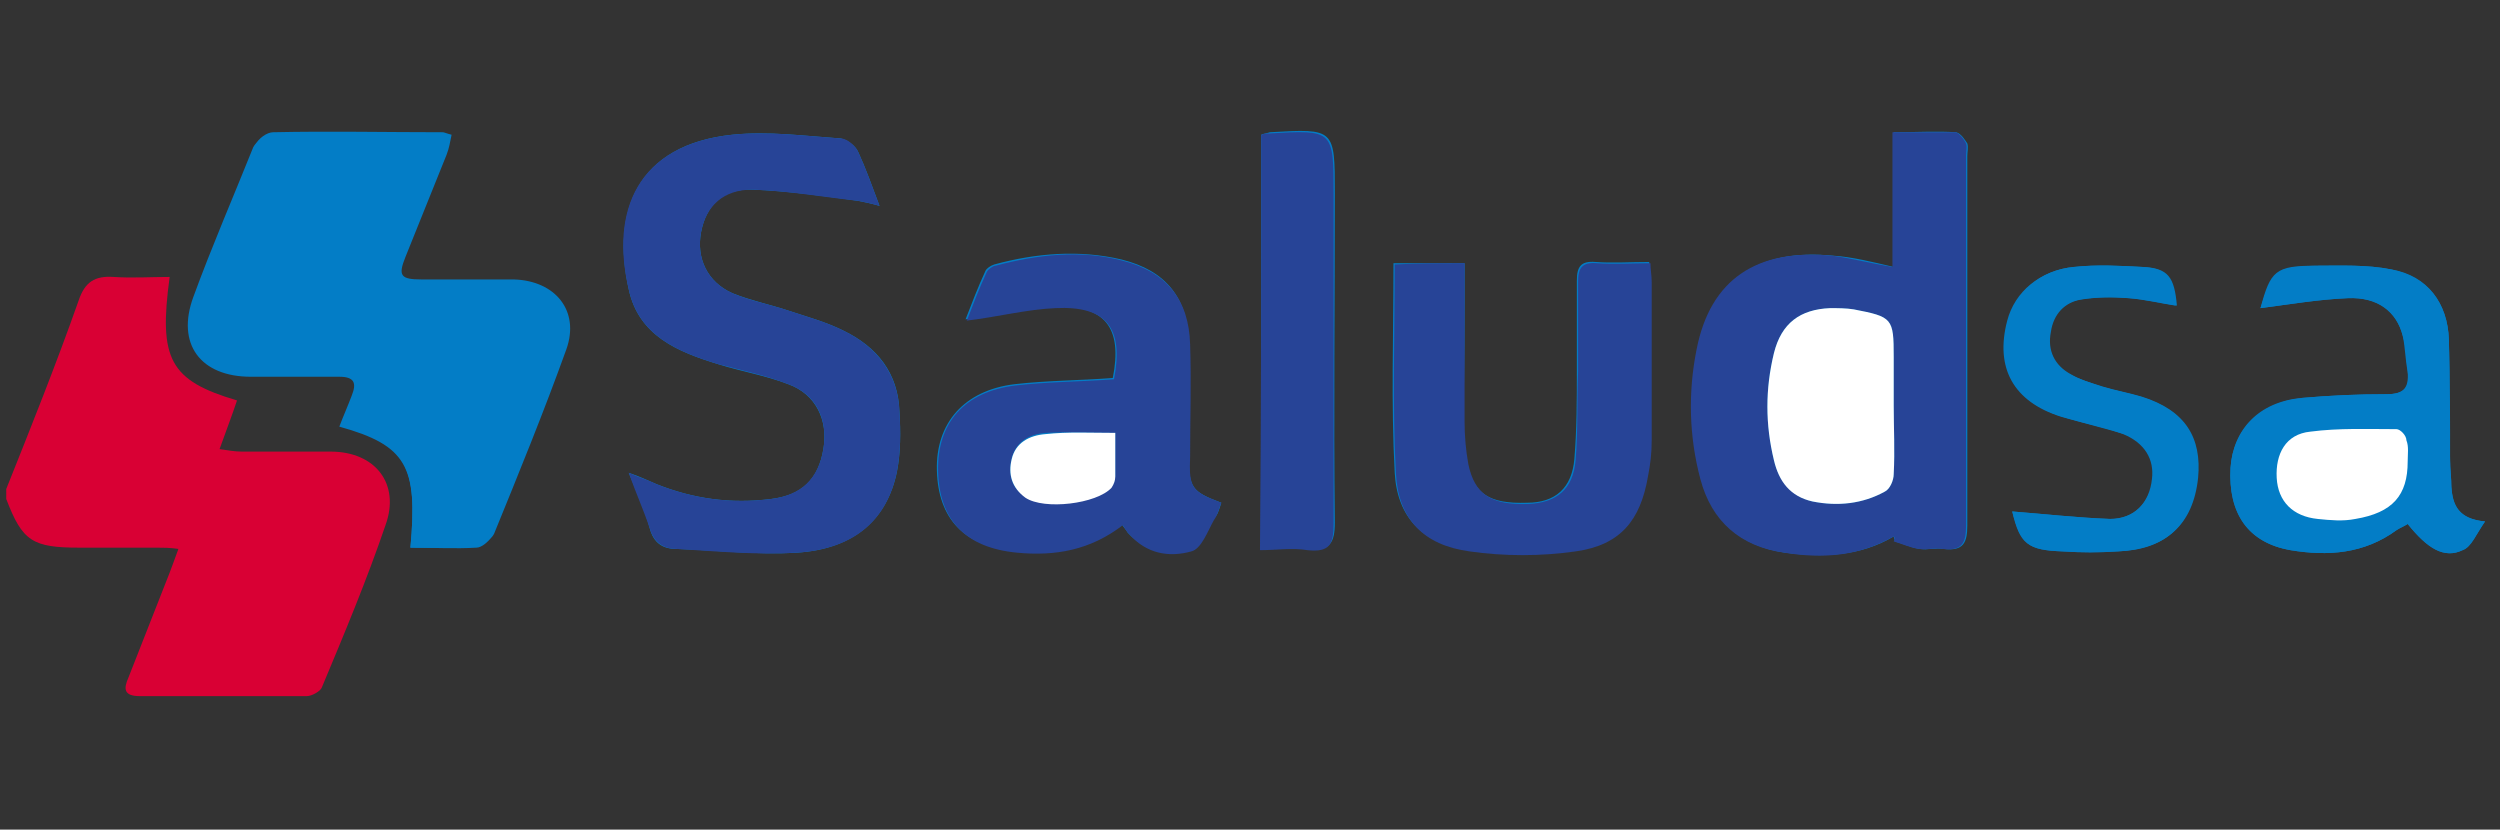 <?xml version="1.0" encoding="utf-8"?>
<!-- Generator: Adobe Illustrator 24.0.0, SVG Export Plug-In . SVG Version: 6.00 Build 0)  -->
<svg version="1.1" id="Capa_1" xmlns="http://www.w3.org/2000/svg" xmlns:xlink="http://www.w3.org/1999/xlink" x="0px" y="0px"
	 viewBox="0 0 200.4 66.5" style="enable-background:new 0 0 200.4 66.5;" xml:space="preserve">
<rect x="0" y="0" width="200.4" height="66.5" fill="#333333" stroke="none"/>
<style type="text/css">
	.st0{fill:#037DC6;}
	.st1{fill:#D90034;}
	.st2{fill:#274497;}
	.st3{fill:#FFFFFF;}
</style>
<g id="_x38_6xDd8_3_">
	<g>
		<path class="st0" d="M32.9,43.9c1.8,0,3.6,0.1,5.3,0c0.4,0,1-0.5,1.2-0.9c2-4.9,4-9.8,5.8-14.8c1.1-3.1-0.8-5.6-4.2-5.6
			c-2.5,0-5,0-7.4,0c-1.6,0-1.8-0.3-1.3-1.8c1.1-2.7,2.2-5.5,3.3-8.2c0.2-0.5,0.3-1.1,0.4-1.6c-0.4-0.1-0.5-0.2-0.7-0.2
			c-4.5,0-9.1-0.1-13.6,0c-0.5,0-1.2,0.6-1.4,1c-1.6,4-3.3,7.9-4.8,12c-1.4,3.8,0.6,6.4,4.6,6.4c2.4,0,4.7,0,7.1,0
			c1.2,0,1.4,0.5,1,1.5c-0.3,0.8-0.7,1.7-1,2.5C32.6,35.7,33.5,37.4,32.9,43.9z M151.8,43c0,0.1,0.1,0.3,0.1,0.4
			c0.7,0.2,1.3,0.5,2,0.6c0.6,0.1,1.3-0.1,1.9,0c1.6,0.2,1.9-0.5,1.9-1.9c0-9.9,0-19.8,0-29.6c0-0.3,0.1-0.7,0-1
			c-0.2-0.3-0.5-0.8-0.9-0.9c-1.6-0.1-3.2,0-5,0c0,3.7,0,7.2,0,10.8c-1.7-0.4-3.3-0.8-4.8-0.9c-6.1-0.6-9.7,1.9-10.9,7.5
			c-0.7,3.5-0.6,6.9,0.3,10.4c0.9,3.4,3.2,5.4,6.7,5.9C146.1,44.7,149.1,44.6,151.8,43z M50.4,37.9c0.7,1.7,1.3,3,1.7,4.5
			c0.3,1.1,1,1.6,2.1,1.6c3.2,0.1,6.5,0.5,9.7,0.3c4.5-0.3,7.2-2.6,8-6.5c0.3-1.5,0.3-3.2,0.2-4.8c-0.1-3.1-1.8-5.2-4.5-6.5
			c-1.4-0.7-2.9-1.1-4.4-1.6c-1.5-0.5-3-0.8-4.5-1.4c-2-0.9-2.9-2.8-2.5-4.9c0.4-2.1,1.7-3.5,4.1-3.4c2.8,0.1,5.6,0.5,8.5,0.9
			c0.5,0.1,1,0.2,1.7,0.4c-0.6-1.6-1.1-3-1.7-4.3c-0.2-0.5-0.9-1-1.4-1.1c-2.9-0.2-5.8-0.6-8.7-0.3c-7.6,0.8-9.7,6.1-8.3,12.4
			c0.8,3.7,3.9,5,7.2,6c1.9,0.6,3.8,0.9,5.6,1.6c2.2,0.8,3.2,2.9,2.8,5.2c-0.4,2.4-1.7,3.7-4.2,4c-3.2,0.4-6.2,0-9.2-1.2
			C51.9,38.5,51.3,38.2,50.4,37.9z M97.9,40.3c-2.4-0.9-2.6-1.2-2.6-3.8c0-3,0-6,0-9c-0.1-3.6-1.8-5.8-5.4-6.7
			c-3.4-0.8-6.9-0.5-10.2,0.4c-0.3,0.1-0.6,0.3-0.7,0.5c-0.6,1.3-1.1,2.6-1.6,3.9c2.5-0.4,4.8-0.9,7.1-1c4.1-0.2,5.5,1.7,4.7,5.7
			c-2.6,0.2-5.3,0.2-7.9,0.5c-4,0.5-6.3,3.1-6.2,6.9c0.1,3.9,2.2,6.1,6.3,6.5c3.1,0.3,5.9-0.2,8.5-2.2c0.2,0.3,0.4,0.5,0.5,0.7
			c1.4,1.5,3.2,1.9,5,1.4c0.8-0.2,1.2-1.6,1.8-2.5C97.6,41.4,97.7,40.9,97.9,40.3z M117.4,21.1c-2,0-3.8,0-5.7,0
			c0,5.7-0.2,11.3,0.1,16.8c0.2,3.6,2.3,5.7,5.9,6.2c2.8,0.4,5.7,0.4,8.5,0c3.5-0.5,5.2-2.5,5.8-6c0.2-0.9,0.3-1.9,0.3-2.9
			c0-4.2,0-8.5,0-12.7c0-0.5-0.1-0.9-0.1-1.5c-1.5,0-2.9,0.1-4.3,0c-1.2-0.1-1.5,0.4-1.5,1.5c0,2.4,0,4.8,0,7.2c0,2.4,0,4.7-0.2,7.1
			c-0.2,2.3-1.5,3.5-3.8,3.5c-3,0.1-4.3-0.7-4.8-3.2c-0.2-1.1-0.3-2.2-0.3-3.4C117.4,29.6,117.4,25.4,117.4,21.1z M199.2,41.8
			c-2.2-0.2-2.6-1.3-2.7-2.8c0-0.7-0.1-1.4-0.1-2.1c0-3.2,0-6.4-0.1-9.7c-0.1-2.9-1.7-5.1-4.6-5.6c-2-0.4-4.1-0.3-6.1-0.3
			c-3.1,0.1-3.5,0.5-4.4,3.4c2.3-0.3,4.6-0.7,7-0.8c2.4-0.1,3.9,1.1,4.4,3c0.2,0.9,0.2,1.9,0.4,2.9c0.1,1.3-0.3,1.8-1.7,1.8
			c-2.3,0-4.5,0.1-6.8,0.3c-3.4,0.3-5.5,2.5-5.7,5.6c-0.2,3.6,1.4,6,4.8,6.6c3,0.5,5.9,0.3,8.5-1.6c0.3-0.2,0.6-0.3,0.9-0.5
			c1.6,2,2.9,2.8,4.4,2.1C198.1,43.9,198.5,42.8,199.2,41.8z M101.1,10.8c0,11.1,0,22.1,0,33.2c1.3,0,2.6-0.1,3.8,0
			c1.7,0.2,2.1-0.5,2.1-2.1c-0.1-8.8,0-17.6,0-26.4c0-5.2,0-5.2-5.2-4.9C101.5,10.7,101.3,10.7,101.1,10.8z M161.3,41
			c0.6,2.6,1.2,3.1,4.1,3.2c1.5,0.1,2.9,0.1,4.4,0c3.8-0.2,6-2.1,6.4-5.9c0.3-3.2-1-5.4-4.5-6.5c-1-0.3-2.1-0.5-3.1-0.8
			c-0.9-0.3-1.8-0.5-2.6-1c-1.3-0.7-1.9-1.9-1.6-3.4c0.2-1.4,1.1-2.4,2.5-2.6c1.3-0.2,2.6-0.2,3.8-0.1c1.3,0.1,2.5,0.4,3.8,0.6
			c-0.2-2.3-0.7-3-2.7-3.1c-1.8-0.1-3.7-0.2-5.5,0c-2.7,0.2-4.7,2-5.3,4.3c-1,3.8,0.5,6.5,4.3,7.7c1.6,0.5,3.3,0.9,5,1.4
			c1.8,0.7,2.6,2,2.3,3.6c-0.3,1.9-1.5,3.2-3.4,3.2C166.5,41.5,163.9,41.2,161.3,41z"/>
		<path class="st1" d="M0.5,39.2c2-5,4-10,5.8-15.1c0.5-1.5,1.3-2,2.8-1.9c1.5,0.1,3,0,4.5,0c-0.9,6.6,0,8.3,5.4,9.9
			c-0.4,1.2-0.9,2.5-1.4,3.9c0.7,0.1,1.2,0.2,1.8,0.2c2.4,0,4.7,0,7.1,0c3.6,0,5.6,2.6,4.4,5.9c-1.5,4.4-3.3,8.7-5.1,13
			c-0.1,0.3-0.8,0.7-1.2,0.7c-4.5,0-9,0-13.4,0c-1.3,0-1.3-0.6-0.9-1.5c1.1-2.8,2.2-5.6,3.3-8.4c0.2-0.5,0.4-1.1,0.7-1.9
			c-0.7-0.1-1.2-0.1-1.7-0.1c-2.1,0-4.1,0-6.2,0c-3.8,0-4.6-0.5-5.9-3.9C0.5,39.9,0.5,39.6,0.5,39.2z"/>
		<path class="st0" d="M32.9,43.9c0.6-6.6-0.3-8.2-5.5-9.9c0.3-0.8,0.7-1.7,1-2.5c0.4-1,0.1-1.5-1-1.5c-2.4,0-4.7,0-7.1,0
			c-4.1,0-6-2.6-4.6-6.4c1.5-4,3.1-8,4.8-12c0.2-0.5,0.9-1,1.4-1c4.5-0.1,9.1,0,13.6,0c0.1,0,0.3,0.1,0.7,0.2
			c-0.1,0.5-0.2,1.1-0.4,1.6c-1.1,2.7-2.2,5.5-3.3,8.2c-0.6,1.5-0.4,1.8,1.3,1.8c2.5,0,5,0,7.4,0c3.3,0.1,5.3,2.5,4.2,5.6
			c-1.8,5-3.8,9.9-5.8,14.8c-0.2,0.4-0.8,0.8-1.2,0.9C36.4,44,34.7,43.9,32.9,43.9z"/>
		<path class="st2" d="M151.8,43c-2.8,1.6-5.7,1.8-8.8,1.3c-3.5-0.5-5.8-2.5-6.7-5.9c-0.9-3.4-1-6.9-0.3-10.4
			c1.1-5.6,4.8-8.1,10.9-7.5c1.5,0.2,3,0.6,4.8,0.9c0-3.5,0-7.1,0-10.8c1.8,0,3.4,0,5,0c0.3,0,0.7,0.5,0.9,0.9c0.1,0.3,0,0.6,0,1
			c0,9.9,0,19.8,0,29.6c0,1.4-0.3,2.1-1.9,1.9c-0.6-0.1-1.3,0.1-1.9,0c-0.7-0.1-1.3-0.4-2-0.6C151.9,43.2,151.9,43.1,151.8,43z
			 M151.8,32.5c0-1.3,0-2.6,0-3.9c0-3.1-0.1-3.2-3.2-3.8c-0.6-0.1-1.3-0.1-1.9-0.1c-2.4,0.1-3.9,1.2-4.5,3.6c-0.7,2.8-0.7,5.7,0,8.6
			c0.4,1.7,1.4,2.9,3.1,3.3c2,0.4,4,0.2,5.8-0.8c0.4-0.2,0.7-0.9,0.7-1.4C151.9,36.1,151.8,34.3,151.8,32.5z"/>
		<path class="st2" d="M50.4,37.9c0.9,0.4,1.6,0.6,2.2,0.9c3,1.2,6,1.6,9.2,1.2c2.4-0.3,3.8-1.6,4.2-4c0.4-2.4-0.6-4.4-2.8-5.2
			c-1.8-0.7-3.7-1.1-5.6-1.6c-3.3-1-6.4-2.3-7.2-6c-1.5-6.3,0.7-11.6,8.3-12.4c2.9-0.3,5.8,0.1,8.7,0.3c0.5,0,1.2,0.6,1.4,1.1
			c0.6,1.3,1.1,2.7,1.7,4.3c-0.7-0.2-1.2-0.3-1.7-0.4c-2.8-0.3-5.6-0.8-8.5-0.9c-2.3,0-3.7,1.3-4.1,3.4c-0.4,2.1,0.5,4,2.5,4.9
			c1.4,0.6,3,0.9,4.5,1.4c1.5,0.5,3,0.9,4.4,1.6c2.7,1.3,4.4,3.5,4.5,6.5c0.1,1.6,0.1,3.2-0.2,4.8c-0.8,3.9-3.4,6.2-8,6.5
			c-3.2,0.2-6.4-0.1-9.7-0.3c-1.1,0-1.8-0.6-2.1-1.6C51.6,40.9,51,39.6,50.4,37.9z"/>
		<path class="st2" d="M97.9,40.3c-0.2,0.5-0.3,1-0.6,1.4c-0.5,0.9-1,2.3-1.8,2.5c-1.8,0.5-3.6,0.2-5-1.4c-0.2-0.2-0.3-0.4-0.5-0.7
			c-2.6,2-5.4,2.5-8.5,2.2c-4.1-0.4-6.2-2.6-6.3-6.5c-0.1-3.9,2.1-6.4,6.2-6.9c2.6-0.3,5.3-0.3,7.9-0.5c0.8-4.1-0.6-5.9-4.7-5.7
			c-2.3,0.1-4.6,0.7-7.1,1c0.5-1.3,1-2.6,1.6-3.9c0.1-0.2,0.5-0.5,0.7-0.5c3.4-0.9,6.8-1.3,10.2-0.4c3.5,0.9,5.3,3.1,5.4,6.7
			c0.1,3,0,6,0,9C95.3,39.1,95.5,39.4,97.9,40.3z M89.4,34.7c-2,0-3.8-0.1-5.6,0c-1.2,0.1-2.3,0.6-2.7,2c-0.3,1.2-0.1,2.4,1.1,3.1
			c1.5,1,5.7,0.6,6.9-0.8c0.2-0.2,0.3-0.6,0.3-0.9C89.4,37.1,89.4,36,89.4,34.7z"/>
		<path class="st2" d="M117.4,21.1c0,4.3,0,8.5,0,12.7c0,1.1,0.1,2.3,0.3,3.4c0.5,2.4,1.8,3.3,4.8,3.2c2.3-0.1,3.6-1.2,3.8-3.5
			c0.2-2.4,0.1-4.7,0.2-7.1c0-2.4,0-4.8,0-7.2c0-1.1,0.3-1.6,1.5-1.5c1.4,0.1,2.8,0,4.3,0c0,0.5,0.1,1,0.1,1.5c0,4.2,0,8.5,0,12.7
			c0,1-0.1,1.9-0.3,2.9c-0.6,3.5-2.2,5.5-5.8,6c-2.8,0.4-5.7,0.4-8.5,0c-3.7-0.5-5.7-2.6-5.9-6.2c-0.3-5.6-0.1-11.1-0.1-16.8
			C113.6,21.1,115.4,21.1,117.4,21.1z"/>
		<path class="st0" d="M199.2,41.8c-0.7,1-1.1,2-1.8,2.3c-1.4,0.7-2.8-0.1-4.4-2.1c-0.3,0.2-0.6,0.3-0.9,0.5
			c-2.6,1.9-5.5,2.1-8.5,1.6c-3.4-0.6-5-2.9-4.8-6.6c0.2-3,2.3-5.2,5.7-5.6c2.2-0.2,4.5-0.3,6.8-0.3c1.4,0,1.9-0.5,1.7-1.8
			c-0.1-1-0.1-1.9-0.4-2.9c-0.5-2-2-3.1-4.4-3c-2.3,0.1-4.7,0.5-7,0.8c0.8-3,1.2-3.4,4.4-3.4c2,0,4.1-0.1,6.1,0.3
			c2.9,0.6,4.5,2.7,4.6,5.6c0.1,3.2,0,6.4,0.1,9.7c0,0.7,0.1,1.4,0.1,2.1C196.6,40.5,197.1,41.6,199.2,41.8z M193,37
			c0-0.6,0.1-1.2,0-1.8c-0.1-0.4-0.6-0.9-0.8-0.9c-2.3,0-4.6-0.1-6.9,0.2c-2,0.3-2.9,1.8-2.7,3.7c0.1,1.9,1.3,3.1,3.3,3.3
			c1,0.1,2,0.1,3,0C191.8,41.1,193,39.7,193,37z"/>
		<path class="st2" d="M101.1,10.8c0.3-0.1,0.4-0.1,0.6-0.1c5.2-0.3,5.2-0.3,5.2,4.9c0,8.8,0,17.6,0,26.4c0,1.6-0.3,2.3-2.1,2.1
			c-1.2-0.2-2.5,0-3.8,0C101.1,32.9,101.1,21.9,101.1,10.8z"/>
		<path class="st0" d="M161.3,41c2.5,0.2,5.2,0.5,7.8,0.6c2,0,3.2-1.3,3.4-3.2c0.2-1.6-0.6-2.9-2.3-3.6c-1.6-0.6-3.3-0.9-5-1.4
			c-3.8-1.2-5.3-3.9-4.3-7.7c0.6-2.3,2.6-4,5.3-4.3c1.8-0.2,3.7-0.1,5.5,0c2,0.1,2.5,0.8,2.7,3.1c-1.3-0.2-2.5-0.5-3.8-0.6
			c-1.3-0.1-2.6-0.1-3.8,0.1c-1.4,0.2-2.3,1.2-2.5,2.6c-0.2,1.5,0.3,2.7,1.6,3.4c0.8,0.4,1.7,0.7,2.6,1c1,0.3,2.1,0.5,3.1,0.8
			c3.5,1.1,4.8,3.2,4.5,6.5c-0.4,3.9-2.6,5.8-6.4,5.9c-1.5,0.1-2.9,0.1-4.4,0C162.5,44.1,162,43.6,161.3,41z"/>
		<path class="st3" d="M151.8,32.5c0,1.8,0.1,3.6,0,5.5c0,0.5-0.3,1.2-0.7,1.4c-1.8,1-3.8,1.2-5.8,0.8c-1.8-0.4-2.7-1.6-3.1-3.3
			c-0.7-2.9-0.7-5.7,0-8.6c0.6-2.4,2.1-3.5,4.5-3.6c0.6,0,1.3,0,1.9,0.1c3.1,0.6,3.2,0.7,3.2,3.8C151.8,29.9,151.8,31.2,151.8,32.5z
			"/>
		<path class="st3" d="M89.4,34.7c0,1.3,0,2.4,0,3.5c0,0.3-0.1,0.6-0.3,0.9c-1.2,1.3-5.4,1.8-6.9,0.8c-1.1-0.8-1.4-1.9-1.1-3.1
			c0.3-1.3,1.4-1.9,2.7-2C85.6,34.6,87.4,34.7,89.4,34.7z"/>
		<path class="st3" d="M193,37c0,2.7-1.2,4.1-4.2,4.6c-1,0.2-2,0.1-3,0c-2-0.2-3.2-1.4-3.3-3.3c-0.1-1.9,0.7-3.5,2.7-3.7
			c2.3-0.3,4.6-0.2,6.9-0.2c0.3,0,0.8,0.5,0.8,0.9C193.1,35.8,193,36.4,193,37z"/>
	</g>
</g>
</svg>
